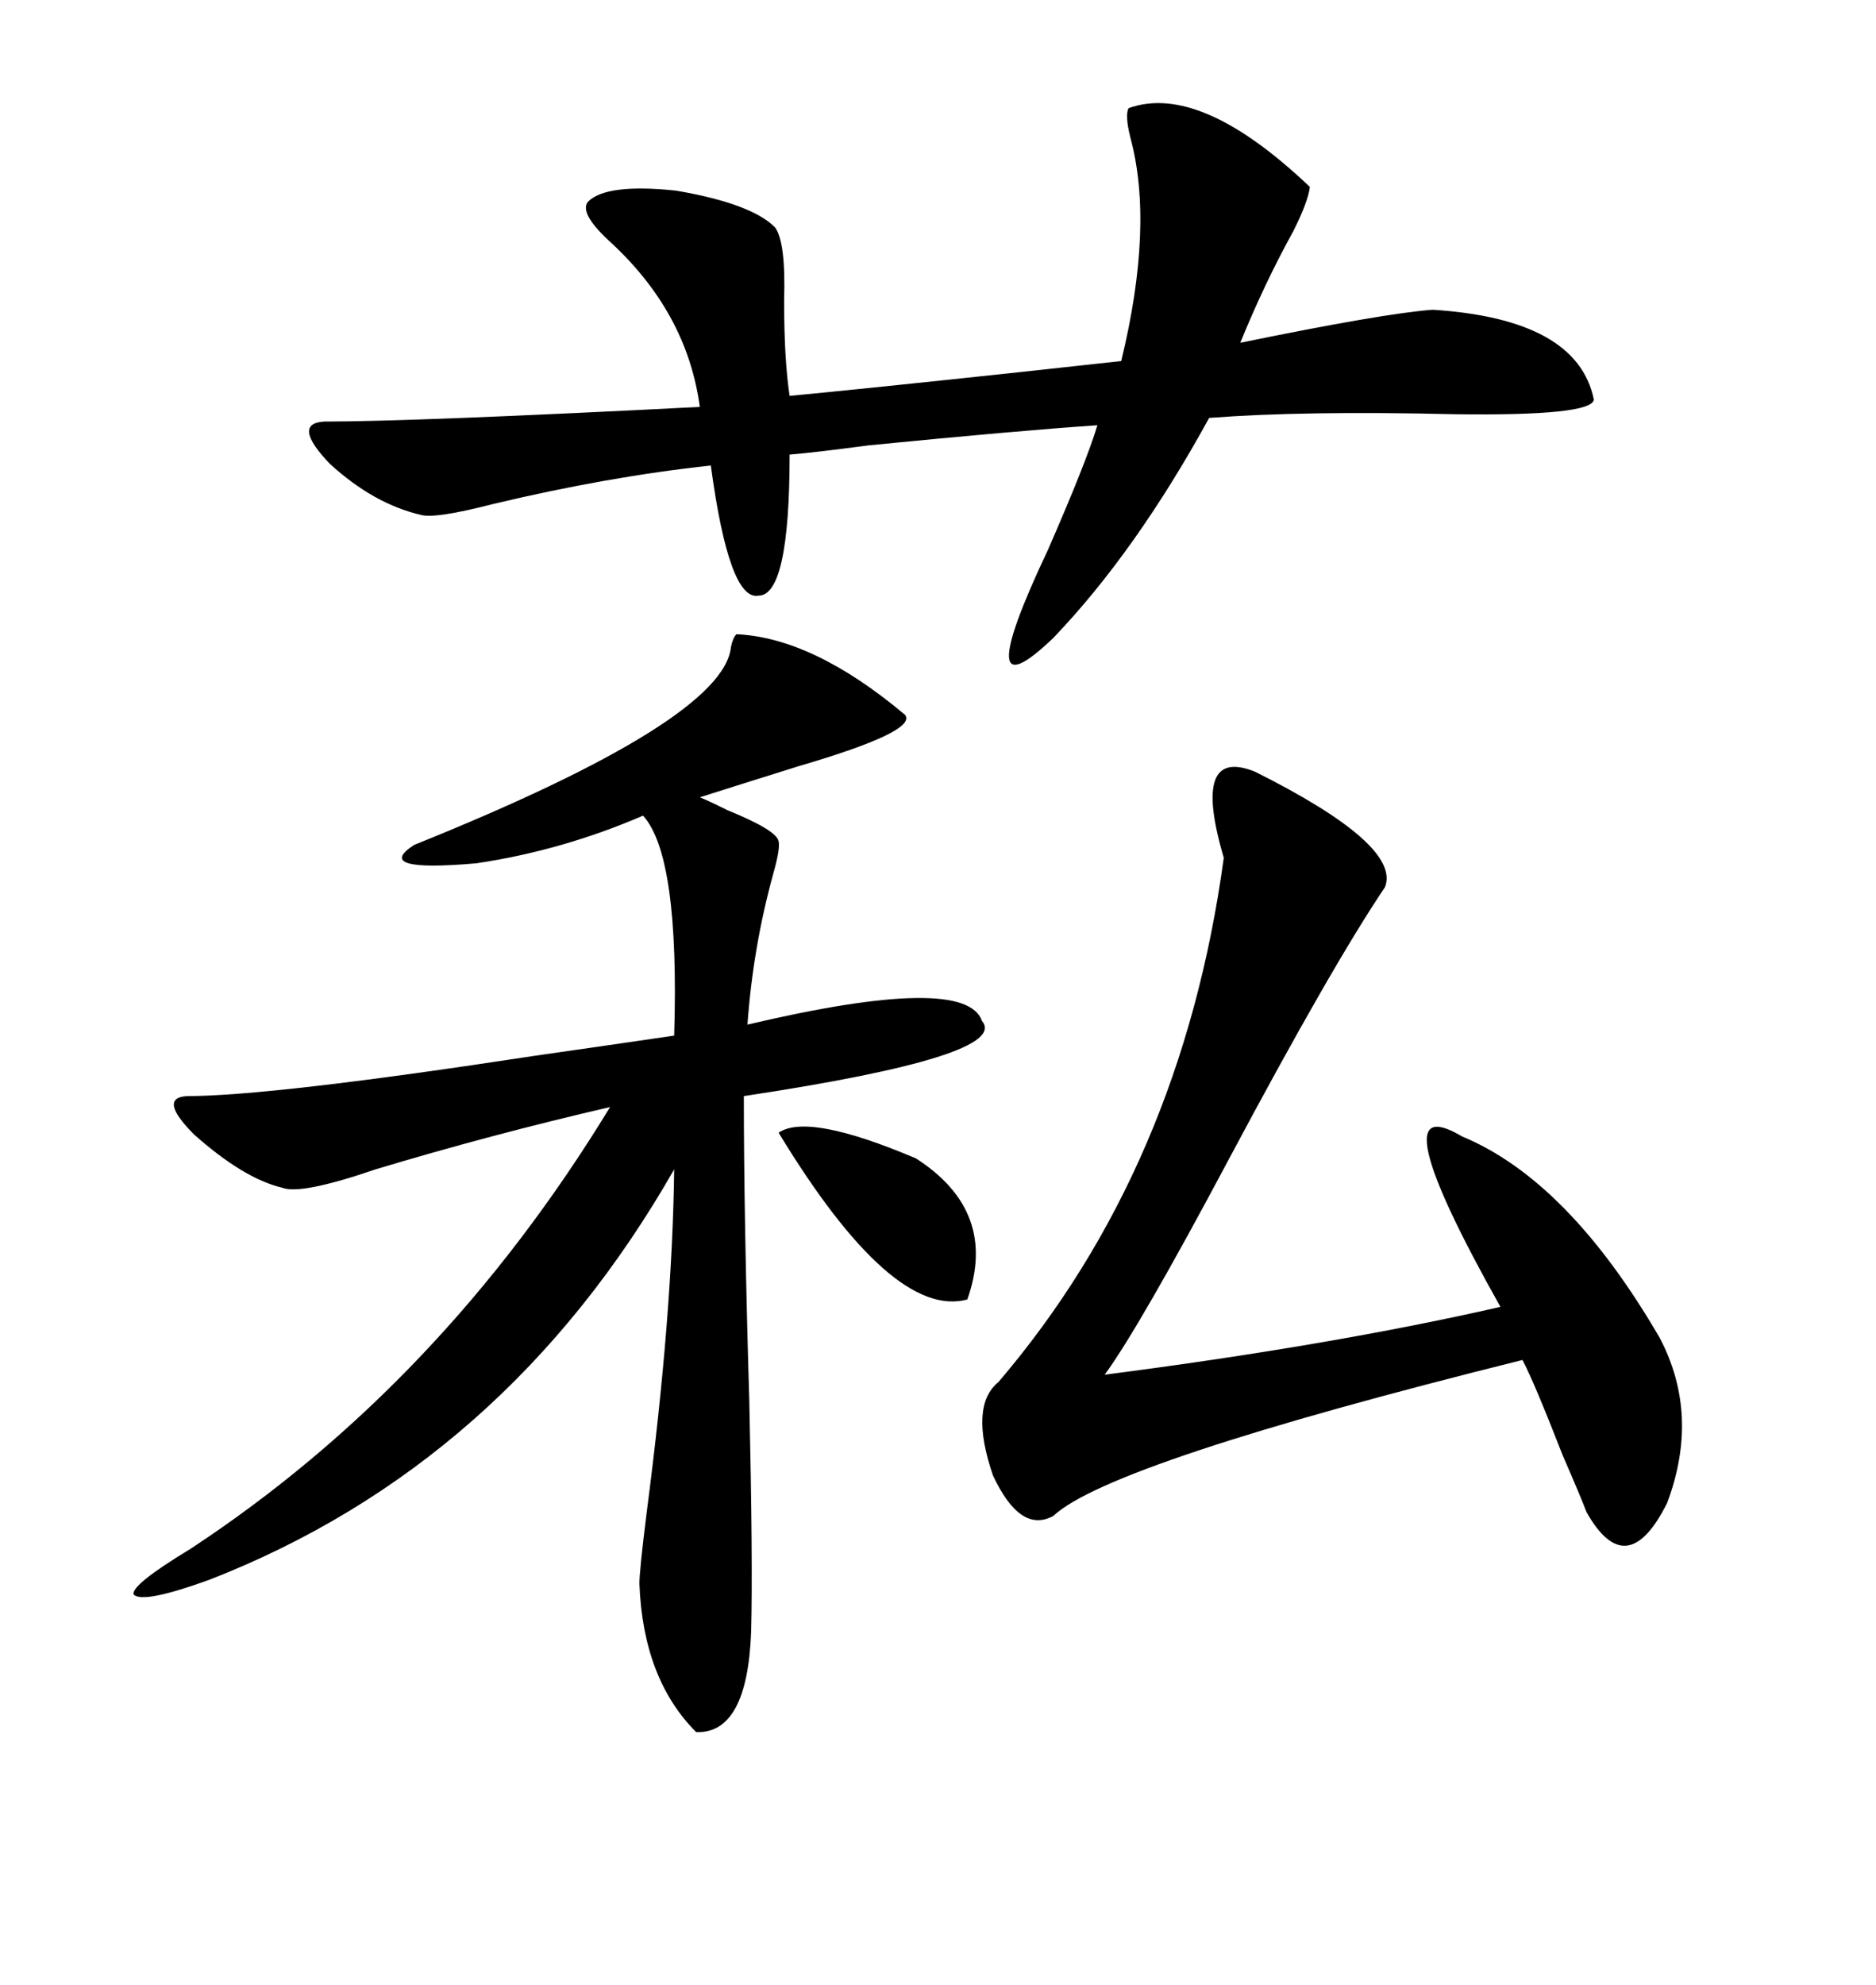 <svg xmlns="http://www.w3.org/2000/svg" xmlns:xlink="http://www.w3.org/1999/xlink" width="300" height="317.285"><path d="M117.77 101.37L117.77 101.37Q130.08 101.95 144.73 114.26L144.73 114.26Q146.78 116.89 127.73 122.46L127.73 122.46Q118.36 125.39 111.91 127.44L111.91 127.44Q113.38 128.03 116.31 129.49L116.31 129.49Q124.22 132.71 124.51 134.47L124.51 134.47Q124.80 135.64 123.63 139.75L123.63 139.75Q120.41 151.46 119.53 163.77L119.53 163.77Q154.39 155.57 157.03 163.18L157.03 163.18Q161.72 168.75 118.95 175.20L118.95 175.20Q118.95 194.53 119.82 223.83L119.82 223.83Q120.41 249.90 120.12 260.74L120.12 260.74Q119.53 277.15 111.33 276.86L111.33 276.86Q102.83 268.36 102.25 253.13L102.25 253.13Q102.25 251.07 103.42 241.70L103.42 241.70Q107.52 210.35 107.81 186.91L107.81 186.91Q80.86 234.08 33.40 252.54L33.40 252.54Q22.85 256.35 21.39 254.88L21.39 254.88Q20.80 253.42 30.47 247.56L30.47 247.56Q70.61 221.19 97.56 176.95L97.56 176.95Q78.52 181.35 60.06 186.91L60.06 186.91Q48.05 191.02 45.12 189.84L45.12 189.84Q38.96 188.38 31.05 181.35L31.05 181.35Q25.20 175.49 29.88 175.20L29.88 175.20Q43.36 175.20 85.55 168.75L85.55 168.75Q99.90 166.70 107.81 165.53L107.81 165.53Q108.69 136.82 102.83 130.37L102.83 130.37Q89.94 135.94 76.17 137.99L76.17 137.99Q59.47 139.45 66.21 135.06L66.21 135.06Q115.72 115.14 116.89 103.42L116.89 103.42Q117.19 101.95 117.77 101.37ZM209.47 29.88L209.47 29.88Q209.18 32.23 206.84 36.91L206.84 36.91Q202.15 45.41 198.34 54.79L198.34 54.79Q221.19 50.10 229.10 49.51L229.10 49.51Q252.25 50.98 254.88 63.87L254.88 63.87Q254.59 66.50 232.62 66.21L232.62 66.21Q208.59 65.63 193.36 66.80L193.36 66.80Q181.64 88.18 168.46 101.95L168.46 101.95Q154.69 115.14 167.58 87.89L167.58 87.89Q173.73 73.83 175.49 67.97L175.49 67.97Q162.60 68.85 138.87 71.19L138.87 71.19Q130.08 72.36 126.27 72.66L126.27 72.66Q126.27 95.21 121.29 95.21L121.29 95.21Q116.60 96.09 113.67 74.41L113.67 74.41Q97.27 76.17 78.81 80.57L78.81 80.57Q69.73 82.91 67.38 82.32L67.38 82.32Q59.77 80.57 52.73 74.12L52.73 74.12Q46.58 67.68 51.86 67.38L51.86 67.38Q66.21 67.38 111.91 65.04L111.91 65.04Q109.86 49.80 97.27 38.38L97.27 38.38Q92.58 33.98 94.04 32.23L94.04 32.23Q96.97 29.30 108.11 30.47L108.11 30.47Q120.12 32.52 123.93 36.33L123.93 36.33Q125.68 38.67 125.39 48.05L125.39 48.05Q125.39 57.42 126.27 63.28L126.27 63.28Q138.57 62.11 163.18 59.47L163.18 59.47Q174.02 58.30 179.30 57.71L179.30 57.71Q184.57 36.04 180.76 21.97L180.76 21.97Q179.88 18.46 180.47 17.29L180.47 17.29Q191.89 13.18 209.47 29.88ZM200.68 123.34L200.68 123.34Q224.12 135.06 221.48 141.80L221.48 141.80Q212.99 154.39 196.58 185.16L196.58 185.16Q182.23 212.11 176.66 219.73L176.66 219.73Q212.99 215.04 239.94 208.89L239.94 208.89Q220.02 173.44 233.79 181.64L233.79 181.64Q250.78 188.67 265.43 213.87L265.43 213.87Q271.88 226.17 266.60 240.23L266.60 240.23Q260.16 253.13 253.71 241.70L253.71 241.70Q252.83 239.36 249.90 232.62L249.90 232.62Q245.21 220.61 243.46 217.38L243.46 217.38Q177.54 233.79 168.46 242.29L168.46 242.29Q163.18 245.21 158.79 235.84L158.79 235.84Q154.98 224.71 159.67 220.90L159.67 220.90Q188.96 186.62 195.70 137.11L195.70 137.11Q190.43 119.24 200.68 123.34ZM124.51 181.05L124.51 181.05Q129.20 177.83 146.48 185.16L146.48 185.16Q159.67 193.65 154.69 207.71L154.69 207.71Q142.68 210.94 124.51 181.05Z"/></svg>
